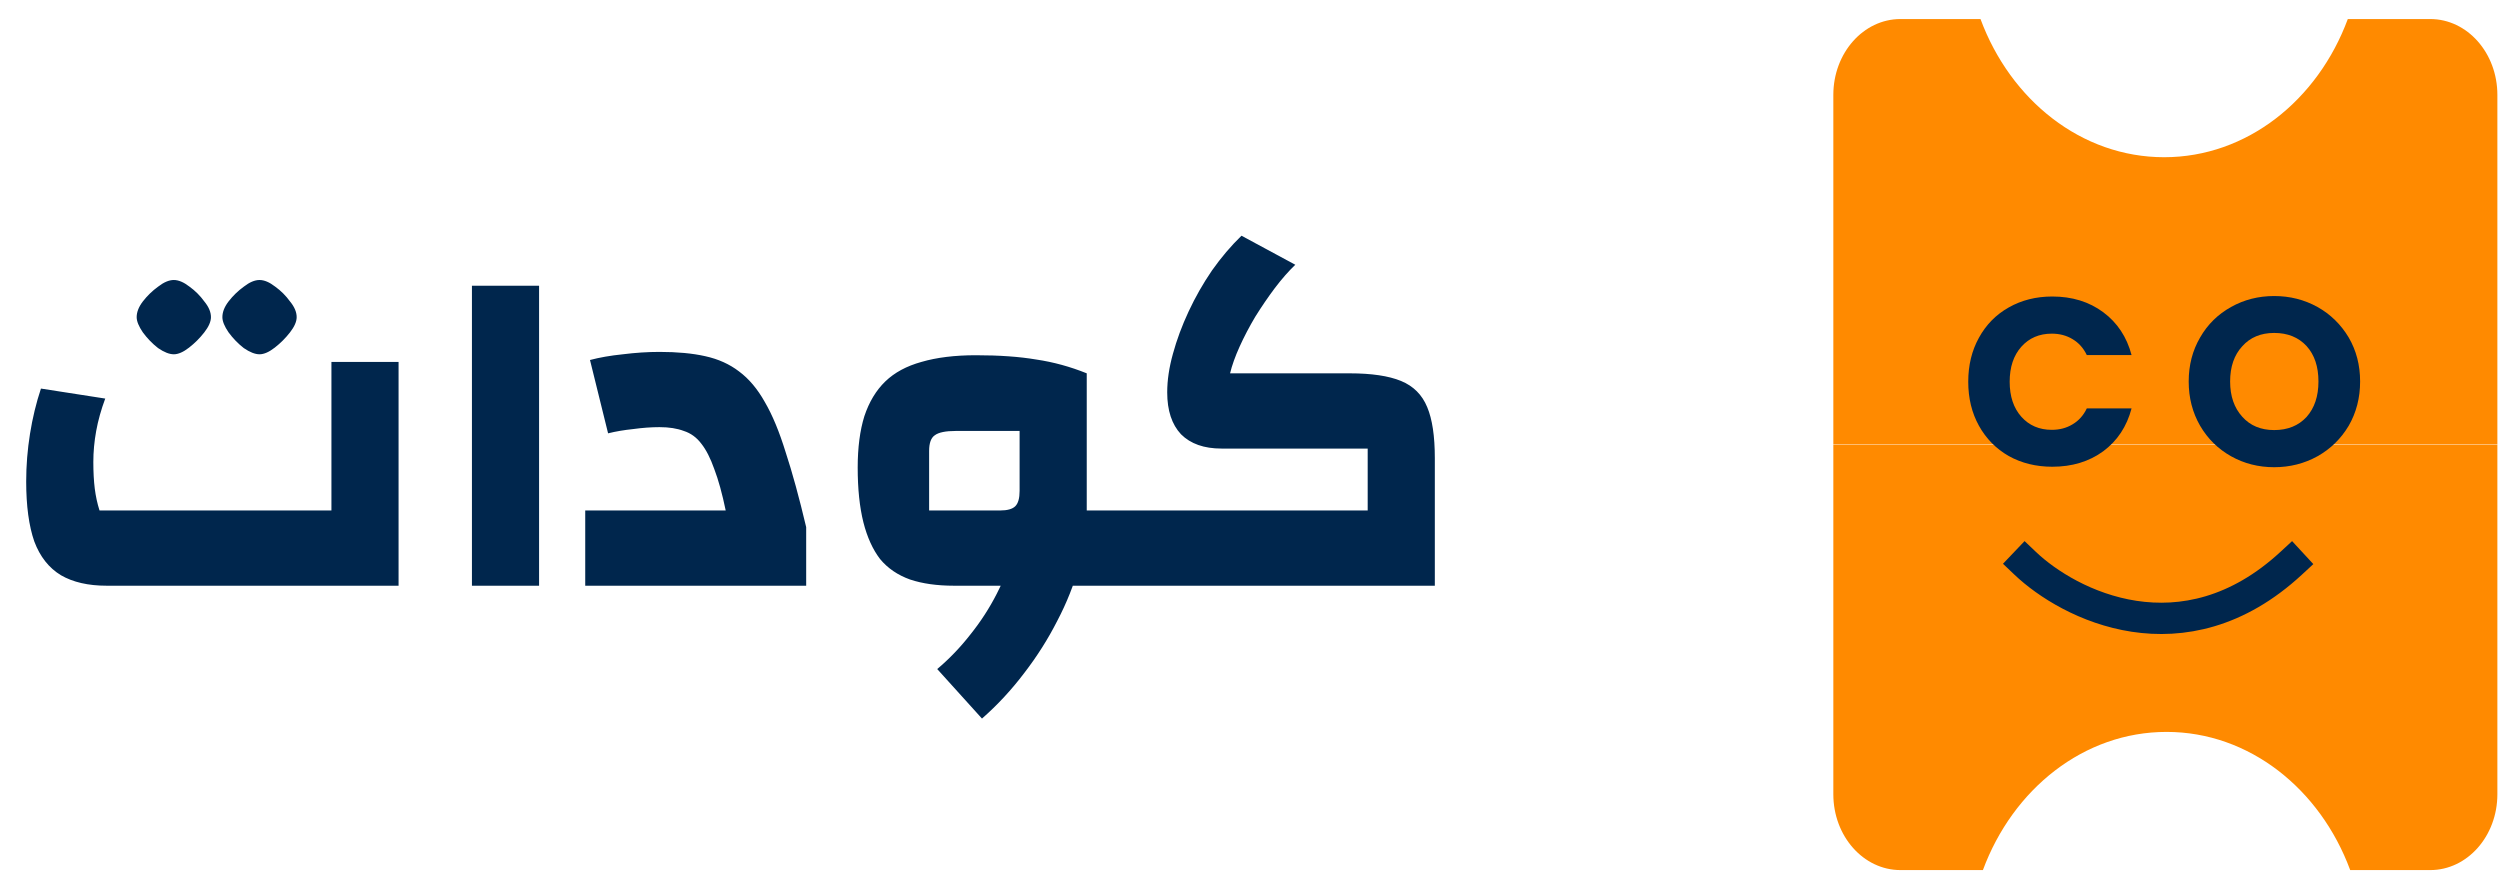 <svg width="525" height="184" viewBox="0 0 525 184" fill="none" xmlns="http://www.w3.org/2000/svg">
<path d="M22.4 123C18.533 123 15.333 122.267 12.8 120.8C10.267 119.267 8.4 116.9 7.2 113.7C6.067 110.433 5.5 106.233 5.5 101.1C5.5 97.767 5.767 94.433 6.3 91.1C6.833 87.767 7.6 84.6 8.6 81.6L22.1 83.7C21.233 86.033 20.6 88.3 20.2 90.5C19.8 92.7 19.6 94.867 19.6 97C19.6 99.133 19.7 101 19.9 102.6C20.1 104.2 20.433 105.733 20.9 107.2H69.6V76H83.7V123H22.4ZM36.5 74.4C35.567 74.4 34.467 73.967 33.2 73.1C32 72.167 30.933 71.067 30 69.8C29.133 68.533 28.7 67.467 28.7 66.6C28.7 65.533 29.133 64.433 30 63.3C30.933 62.1 32 61.067 33.2 60.2C34.4 59.267 35.5 58.8 36.5 58.8C37.5 58.8 38.6 59.267 39.8 60.2C41 61.067 42.033 62.1 42.9 63.3C43.833 64.433 44.3 65.533 44.3 66.6C44.3 67.533 43.833 68.6 42.9 69.8C41.967 71 40.9 72.067 39.7 73C38.5 73.933 37.433 74.4 36.5 74.4ZM54.5 74.4C53.567 74.4 52.467 73.967 51.2 73.1C50 72.167 48.933 71.067 48 69.8C47.133 68.533 46.7 67.467 46.7 66.6C46.7 65.533 47.133 64.433 48 63.3C48.933 62.1 50 61.067 51.2 60.2C52.4 59.267 53.5 58.8 54.5 58.8C55.5 58.8 56.6 59.267 57.8 60.2C59 61.067 60.033 62.1 60.9 63.3C61.833 64.433 62.3 65.533 62.3 66.6C62.3 67.533 61.833 68.6 60.9 69.8C59.967 71 58.9 72.067 57.7 73C56.5 73.933 55.433 74.4 54.5 74.4ZM99.106 123V60H113.206V123H99.106ZM122.898 123V107.2H152.398C151.665 103.667 150.865 100.767 149.998 98.5C149.198 96.233 148.298 94.467 147.298 93.2C146.298 91.867 145.065 90.967 143.598 90.5C142.198 89.967 140.498 89.7 138.498 89.7C136.765 89.7 134.932 89.833 132.998 90.1C131.065 90.3 129.298 90.6 127.698 91L123.898 75.6C125.898 75.067 128.198 74.667 130.798 74.4C133.465 74.067 136.032 73.9 138.498 73.9C142.232 73.9 145.432 74.2 148.098 74.8C150.832 75.4 153.198 76.467 155.198 78C157.265 79.533 159.065 81.667 160.598 84.4C162.198 87.133 163.665 90.667 164.998 95C166.398 99.267 167.832 104.5 169.298 110.7V123H122.898ZM222.216 107.2H238.916V123H222.216V107.2ZM200.316 123C196.783 123 193.716 122.567 191.116 121.7C188.516 120.767 186.416 119.333 184.816 117.4C183.283 115.4 182.116 112.833 181.316 109.7C180.516 106.5 180.116 102.667 180.116 98.2C180.116 94 180.583 90.4 181.516 87.4C182.516 84.4 183.983 81.967 185.916 80.1C187.85 78.233 190.383 76.867 193.516 76C196.716 75.067 200.516 74.6 204.916 74.6C209.85 74.6 214.083 74.9 217.616 75.5C221.216 76.033 224.75 77 228.216 78.4V107.2L220.516 123H200.316ZM210.016 107.2C211.55 107.2 212.616 106.9 213.216 106.3C213.816 105.7 214.116 104.633 214.116 103.1V90.5H200.716C198.583 90.5 197.116 90.8 196.316 91.4C195.516 91.933 195.116 93.033 195.116 94.7V107.2H210.016ZM206.216 150.9L196.816 140.5C199.35 138.367 201.683 135.933 203.816 133.2C205.95 130.533 207.783 127.7 209.316 124.7C210.85 121.767 212.016 118.833 212.816 115.9C213.683 112.9 214.116 110 214.116 107.2H228.216C228.216 110.933 227.683 114.8 226.616 118.8C225.55 122.733 224.016 126.6 222.016 130.4C220.083 134.2 217.783 137.833 215.116 141.3C212.45 144.833 209.483 148.033 206.216 150.9ZM234.914 123V107.2H287.214V94.2H256.514C252.847 94.2 250.014 93.2 248.014 91.2C246.081 89.133 245.114 86.2 245.114 82.4C245.114 79.867 245.514 77.167 246.314 74.3C247.114 71.367 248.214 68.4 249.614 65.4C251.014 62.4 252.647 59.533 254.514 56.8C256.447 54.067 258.514 51.633 260.714 49.5L272.014 55.6C270.614 56.933 269.181 58.567 267.714 60.5C266.314 62.367 264.947 64.367 263.614 66.5C262.347 68.633 261.247 70.733 260.314 72.8C259.381 74.867 258.714 76.733 258.314 78.4H283.414C288.014 78.4 291.614 78.933 294.214 80C296.814 81.067 298.647 82.9 299.714 85.5C300.781 88.033 301.314 91.6 301.314 96.2V123H234.914Z" fill="#00264D"/>
<path d="M385 166.785V93.391H524.449V166.785C524.449 175.584 518.138 182.716 510.353 182.716H493.542C487.236 165.674 472.343 153.7 454.976 153.7C437.609 153.7 422.717 165.674 416.41 182.716H399.096C391.311 182.716 385 175.584 385 166.785Z" fill="#FF8A00"/>
<path d="M524.449 19.931V93.325H385V19.931C385 11.133 391.311 4 399.096 4H415.907C422.213 21.042 437.106 33.016 454.473 33.016C471.84 33.016 486.732 21.042 493.039 4H510.353C518.138 4 524.449 11.133 524.449 19.931Z" fill="#FF8A00"/>
<path d="M413.331 80.165C413.331 76.699 414.081 73.616 415.581 70.916C417.081 68.183 419.164 66.067 421.831 64.567C424.53 63.034 427.58 62.267 430.98 62.267C435.146 62.267 438.712 63.367 441.679 65.567C444.645 67.767 446.628 70.766 447.628 74.566H438.229C437.529 73.1 436.529 71.983 435.229 71.216C433.963 70.45 432.513 70.067 430.88 70.067C428.247 70.067 426.114 70.983 424.48 72.816C422.847 74.649 422.031 77.099 422.031 80.165C422.031 83.232 422.847 85.682 424.48 87.515C426.114 89.348 428.247 90.265 430.88 90.265C432.513 90.265 433.963 89.881 435.229 89.115C436.529 88.348 437.529 87.232 438.229 85.765H447.628C446.628 89.565 444.645 92.564 441.679 94.764C438.712 96.931 435.146 98.014 430.98 98.014C427.58 98.014 424.53 97.264 421.831 95.764C419.164 94.231 417.081 92.114 415.581 89.415C414.081 86.715 413.331 83.632 413.331 80.165Z" fill="#00264D"/>
<path d="M477.575 98.114C480.875 98.114 483.908 97.347 486.674 95.814C489.407 94.281 491.591 92.148 493.224 89.415C494.824 86.648 495.624 83.549 495.624 80.116C495.624 76.683 494.824 73.6 493.224 70.867C491.591 68.134 489.407 66 486.674 64.467C483.908 62.934 480.875 62.167 477.575 62.167C474.276 62.167 471.259 62.934 468.526 64.467C465.76 66 463.593 68.134 462.027 70.867C460.427 73.6 459.627 76.683 459.627 80.116C459.627 83.549 460.427 86.648 462.027 89.415C463.627 92.148 465.793 94.281 468.526 95.814C471.259 97.347 474.276 98.114 477.575 98.114ZM477.575 90.315C474.776 90.315 472.542 89.382 470.876 87.515C469.176 85.649 468.326 83.182 468.326 80.116C468.326 77.016 469.176 74.55 470.876 72.716C472.542 70.85 474.776 69.917 477.575 69.917C480.408 69.917 482.675 70.833 484.375 72.666C486.041 74.5 486.874 76.983 486.874 80.116C486.874 83.216 486.041 85.699 484.375 87.565C482.675 89.398 480.408 90.315 477.575 90.315Z" fill="#00264D"/>
<path d="M425.274 118.278C434.45 127.016 458.473 139.248 481.155 118.278" stroke="#00264D" stroke-width="6.574" stroke-linecap="square"/>
</svg>
